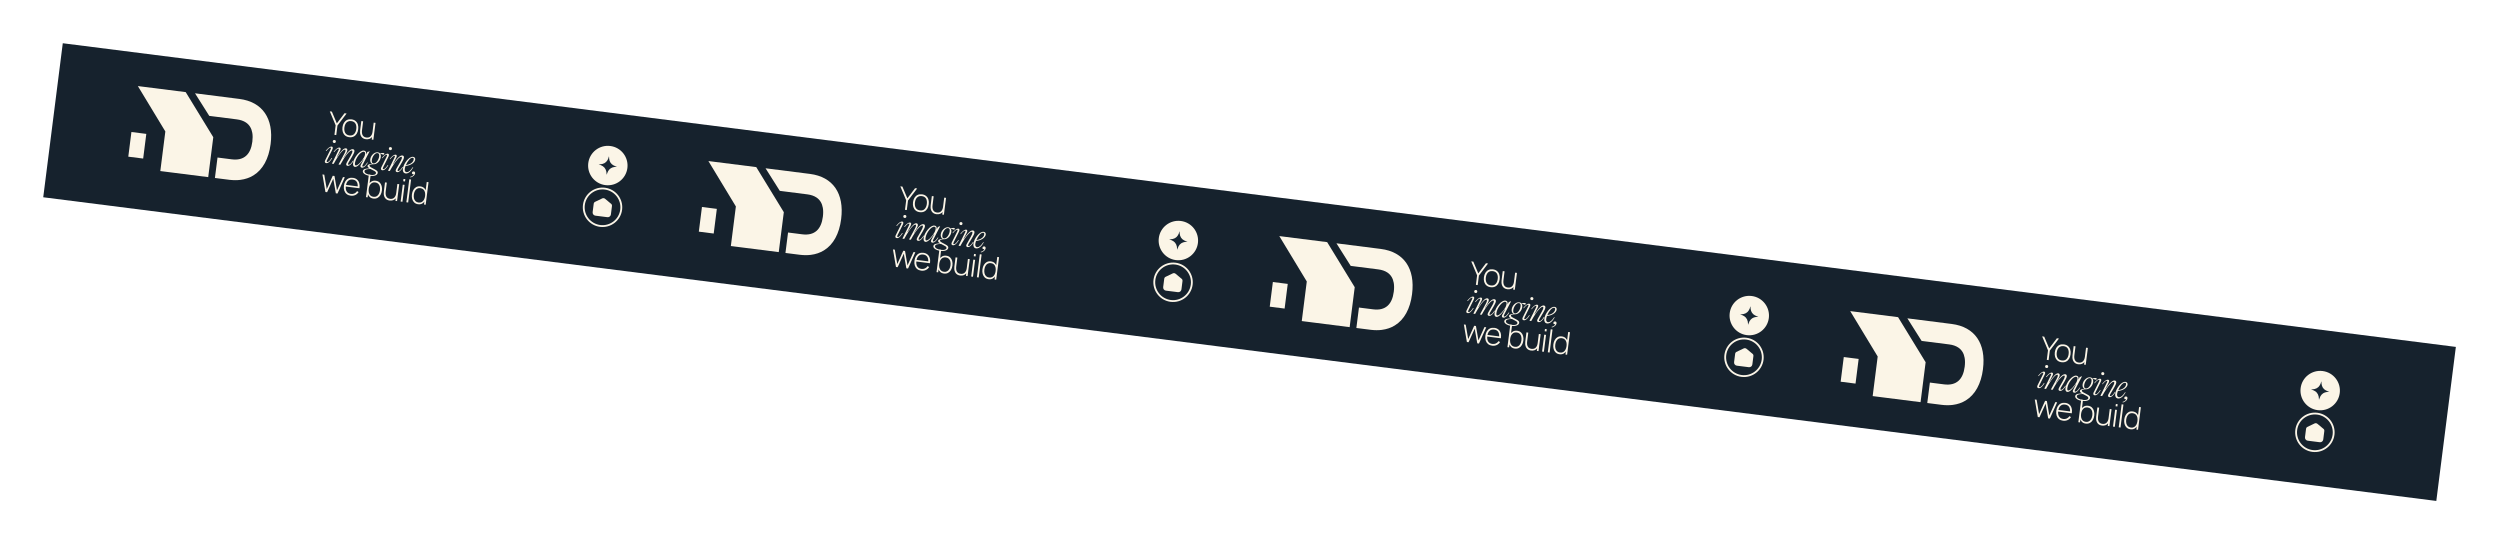 <?xml version="1.0" encoding="UTF-8"?> <svg xmlns="http://www.w3.org/2000/svg" width="1272" height="277" viewBox="0 0 1272 277" fill="none"> <g filter="url(#filter0_d_434_767)"> <rect x="31.944" y="5" width="1227.36" height="79" transform="rotate(7.232 31.944 5)" fill="#16222D"></rect> <path d="M412.084 71.484C423.886 72.981 429.622 81.501 427.985 94.401L427.978 94.461C427.02 102.003 423.975 107.467 419.233 110.389C417.288 111.587 415.059 112.357 412.571 112.668C410.861 112.882 409.031 112.879 407.087 112.648C407.013 112.639 406.939 112.63 406.864 112.621L399.638 111.704L400.958 101.301L405.785 101.913L408.184 102.218C414.502 103.019 417.866 99.641 418.673 93.28L418.681 93.221C418.889 91.582 418.886 90.094 418.662 88.773C418.272 86.47 417.209 84.674 415.413 83.474C414.202 82.665 412.659 82.127 410.764 81.887L396.759 80.11L389.509 68.619L412.084 71.484Z" fill="#FBF5E7"></path> <path d="M384.38 67.967L384.778 68.018L398.804 90.954L396.225 111.274L379.159 109.109L371.857 108.182L374.412 88.041L360.431 64.944L384.38 67.967Z" fill="#FBF5E7"></path> <path d="M357.155 88.312L364.727 89.273L363.135 101.824L355.562 100.863L357.155 88.312Z" fill="#FBF5E7"></path> <path d="M503.072 125.074C502.259 124.971 501.597 124.685 501.085 124.215C500.579 123.741 500.22 123.143 500.01 122.42C499.806 121.693 499.758 120.899 499.867 120.039C499.975 119.19 500.218 118.441 500.597 117.794C500.976 117.146 501.464 116.658 502.061 116.329C502.664 116.001 503.355 115.886 504.136 115.985C504.937 116.087 505.589 116.369 506.092 116.832C506.594 117.295 506.942 117.887 507.137 118.607C507.332 119.322 507.374 120.113 507.265 120.978C507.155 121.838 506.917 122.593 506.549 123.242C506.18 123.891 505.702 124.383 505.115 124.718C504.528 125.054 503.847 125.172 503.072 125.074ZM503.238 124.205C503.881 124.287 504.434 124.195 504.9 123.931C505.371 123.661 505.745 123.264 506.022 122.738C506.305 122.207 506.491 121.592 506.58 120.891C506.669 120.185 506.643 119.543 506.501 118.964C506.358 118.384 506.095 117.914 505.709 117.552C505.324 117.185 504.816 116.962 504.184 116.881C503.531 116.799 502.972 116.892 502.506 117.162C502.041 117.427 501.67 117.822 501.392 118.348C501.116 118.868 500.934 119.474 500.847 120.164C500.758 120.859 500.785 121.499 500.927 122.083C501.074 122.663 501.337 123.141 501.715 123.518C502.099 123.896 502.607 124.125 503.238 124.205ZM506.032 125.207L506.873 118.582L506.793 118.572L507.408 113.73L508.323 113.847L506.868 125.313L506.032 125.207Z" fill="#FBF5E7"></path> <path d="M497.046 124.067L498.531 112.361L499.447 112.478L497.962 124.183L497.046 124.067Z" fill="#FBF5E7"></path> <path d="M495.447 113.364L495.595 112.193L496.511 112.31L496.362 113.48L495.447 113.364ZM494.135 123.7L495.226 115.1L496.142 115.216L495.051 123.816L494.135 123.7Z" fill="#FBF5E7"></path> <path d="M488.528 123.188C488.056 123.128 487.64 123.005 487.28 122.819C486.926 122.634 486.627 122.399 486.383 122.114C486.139 121.825 485.948 121.498 485.811 121.136C485.674 120.768 485.587 120.374 485.548 119.953C485.515 119.534 485.527 119.101 485.584 118.655L486.181 113.949L487.104 114.066L486.537 118.542C486.468 119.083 486.46 119.573 486.512 120.011C486.569 120.45 486.688 120.832 486.868 121.157C487.053 121.482 487.301 121.743 487.61 121.939C487.925 122.135 488.308 122.262 488.76 122.319C489.227 122.378 489.64 122.35 490 122.234C490.366 122.113 490.677 121.92 490.931 121.656C491.191 121.392 491.4 121.068 491.556 120.683C491.719 120.294 491.83 119.863 491.89 119.391L492.604 119.57C492.486 120.499 492.229 121.246 491.834 121.811C491.445 122.371 490.963 122.763 490.39 122.987C489.818 123.206 489.197 123.273 488.528 123.188ZM491.476 123.36L491.721 121.425L491.634 121.413L492.479 114.748L493.403 114.866L492.312 123.466L491.476 123.36Z" fill="#FBF5E7"></path> <path d="M480.242 122.178C479.467 122.079 478.837 121.794 478.352 121.323C477.867 120.851 477.527 120.255 477.332 119.535C477.138 118.814 477.095 118.024 477.204 117.164C477.314 116.299 477.553 115.544 477.92 114.9C478.289 114.251 478.774 113.765 479.376 113.443C479.978 113.12 480.679 113.009 481.481 113.111C482.261 113.21 482.902 113.494 483.404 113.962C483.906 114.43 484.256 115.025 484.456 115.746C484.661 116.468 484.71 117.253 484.602 118.103C484.493 118.963 484.246 119.719 483.861 120.371C483.482 121.019 482.986 121.509 482.372 121.841C481.764 122.168 481.054 122.281 480.242 122.178ZM476.505 121.461L477.96 109.994L478.876 110.11L478.262 114.952L478.182 114.942L477.342 121.567L476.505 121.461ZM480.297 121.295C480.929 121.375 481.475 121.279 481.935 121.009C482.401 120.739 482.775 120.341 483.058 119.816C483.346 119.286 483.534 118.674 483.623 117.978C483.71 117.288 483.682 116.656 483.539 116.083C483.402 115.504 483.142 115.029 482.758 114.656C482.379 114.279 481.864 114.049 481.211 113.967C480.579 113.886 480.031 113.976 479.566 114.235C479.103 114.489 478.73 114.879 478.447 115.404C478.165 115.929 477.979 116.545 477.889 117.251C477.8 117.952 477.824 118.594 477.96 119.178C478.103 119.757 478.366 120.235 478.749 120.613C479.139 120.986 479.655 121.213 480.297 121.295Z" fill="#FBF5E7"></path> <path d="M468.722 120.715C467.9 120.611 467.211 120.337 466.658 119.895C466.105 119.447 465.707 118.865 465.464 118.149C465.221 117.428 465.158 116.605 465.275 115.682C465.394 114.742 465.659 113.953 466.069 113.315C466.485 112.672 467.014 112.205 467.655 111.914C468.301 111.624 469.036 111.531 469.858 111.635C470.692 111.741 471.379 112.022 471.92 112.479C472.466 112.932 472.848 113.536 473.065 114.291C473.288 115.048 473.327 115.929 473.183 116.936L472.227 116.815L472.268 116.496C472.391 115.314 472.239 114.383 471.813 113.704C471.387 113.024 470.704 112.624 469.764 112.505C468.793 112.382 468.001 112.608 467.388 113.183C466.782 113.753 466.405 114.622 466.257 115.79C466.11 116.947 466.259 117.878 466.703 118.582C467.153 119.286 467.859 119.699 468.82 119.821C469.483 119.905 470.081 119.825 470.614 119.579C471.153 119.33 471.605 118.934 471.97 118.392L472.752 118.864C472.313 119.563 471.741 120.073 471.037 120.394C470.333 120.714 469.561 120.821 468.722 120.715ZM465.873 116.008L465.978 115.18L472.77 116.042L472.665 116.87L465.873 116.008Z" fill="#FBF5E7"></path> <path d="M455.871 118.842L454.335 109.908L455.275 110.027L456.536 117.364L459.59 110.575L460.474 110.687L461.744 118.025L464.806 111.237L465.73 111.354L462.011 119.621L461.151 119.511L459.854 112.073L456.731 118.951L455.871 118.842Z" fill="#FBF5E7"></path> <path d="M499.089 111.452L499.018 111.12C500.048 110.911 500.679 110.279 500.801 109.695C500.648 109.757 500.484 109.769 500.357 109.752C500.007 109.708 499.832 109.427 499.874 109.092C499.925 108.694 500.266 108.301 500.823 108.371C501.253 108.426 501.567 108.757 501.487 109.394C501.41 109.999 500.709 111.059 499.089 111.452Z" fill="#FBF5E7"></path> <path d="M497.149 108.744C498.152 108.871 499.275 107.8 500.25 106.241L500.568 106.281C499.493 108.248 498.079 109.574 496.678 109.396C495.627 109.263 495.093 108.369 495.264 107.016C495.588 104.468 498.287 100.667 500.501 100.948C501.249 101.043 501.646 101.612 501.551 102.36C501.341 104.016 498.955 105.477 496.647 105.557C496.431 106.112 496.28 106.659 496.224 107.105C496.101 108.077 496.48 108.659 497.149 108.744ZM500.295 101.424C499.068 101.268 497.621 103.237 496.815 105.125C498.731 104.947 500.571 103.838 500.771 102.261C500.829 101.799 500.74 101.48 500.295 101.424Z" fill="#FBF5E7"></path> <path d="M488.616 108.164L487.708 108.049L490.782 101.804C490.978 101.408 491.22 100.905 491.244 100.714C491.275 100.475 491.187 100.399 491.044 100.381C490.502 100.312 489.559 101.244 488.896 102.131L488.562 102.089C489.374 100.914 490.625 99.729 491.628 99.856C492.042 99.909 492.207 100.27 492.158 100.652C492.116 100.986 491.902 101.396 491.642 101.913L490.223 104.678L490.351 104.695C492.571 101.222 493.973 100.122 495.024 100.255C495.614 100.33 495.884 100.752 495.807 101.358C495.641 102.663 493.982 105.026 492.877 106.973C492.767 107.202 492.58 107.534 492.553 107.741C492.523 107.98 492.566 108.147 492.821 108.18C493.474 108.263 494.346 107.257 495.041 106.115L495.376 106.158C494.645 107.456 493.445 108.874 492.362 108.737C491.741 108.658 491.563 108.279 491.623 107.801C491.66 107.515 491.847 107.182 492.035 106.85C493.218 104.67 494.668 102.427 494.777 101.567C494.828 101.169 494.74 100.963 494.47 100.929C493.721 100.834 491.711 102.521 488.616 108.164Z" fill="#FBF5E7"></path> <path d="M488.847 97.529C488.369 97.468 488.089 97.125 488.148 96.663C488.208 96.186 488.563 95.939 489.041 96C489.503 96.059 489.769 96.384 489.708 96.862C489.65 97.323 489.309 97.588 488.847 97.529ZM484.5 105.894L486.783 101.297C486.981 100.885 487.221 100.397 487.245 100.206C487.275 99.967 487.188 99.891 487.044 99.873C486.503 99.805 485.559 100.737 484.897 101.624L484.562 101.581C485.375 100.406 486.625 99.221 487.629 99.349C488.043 99.401 488.207 99.762 488.159 100.144C488.117 100.479 487.933 100.908 487.657 101.424L485.358 106.019C485.248 106.248 485.077 106.582 485.05 106.789C485.02 107.028 485.063 107.195 485.318 107.228C485.971 107.31 486.843 106.304 487.538 105.163L487.873 105.205C487.142 106.504 485.942 107.922 484.859 107.784C484.238 107.705 484.06 107.327 484.12 106.849C484.157 106.562 484.329 106.228 484.5 105.894Z" fill="#FBF5E7"></path> <path d="M485.274 98.97C485.688 99.023 485.879 99.176 485.849 99.415C485.823 99.622 485.627 99.889 485.245 99.84C484.91 99.798 484.682 99.558 484.268 99.506C484.124 99.488 483.995 99.487 483.841 99.549C484.048 99.963 484.11 100.489 484.038 101.063C483.791 103.006 482.131 104.737 480.499 104.724C479.218 104.739 478.34 104.903 478.279 105.381C478.233 105.747 478.581 106.066 479.567 106.58L481.067 107.385C482.173 107.979 482.573 108.401 482.486 109.086C482.328 110.328 480.652 110.909 478.534 110.64C476.225 110.347 474.757 109.287 474.893 108.22C475.032 107.121 476.46 106.833 478.35 106.862C477.736 106.477 477.238 106.058 477.301 105.564C477.404 104.752 478.627 104.551 479.633 104.533C478.889 104.147 478.53 103.277 478.659 102.257C478.918 100.219 480.797 98.418 482.533 98.638C483.043 98.703 483.418 98.929 483.681 99.286C484.217 99.014 484.844 98.916 485.274 98.97ZM480.294 104.293C481.648 104.465 482.988 102.45 483.21 100.699C483.327 99.775 483.101 99.131 482.385 99.04C481.031 98.869 479.689 100.899 479.469 102.635C479.354 103.543 479.578 104.202 480.294 104.293ZM480.64 108.075L478.925 107.178L478.82 107.116C476.99 107.127 475.834 107.433 475.731 108.245C475.606 109.233 477.152 109.931 478.808 110.141C480.608 110.369 481.49 109.915 481.579 109.214C481.638 108.752 481.232 108.377 480.64 108.075Z" fill="#FBF5E7"></path> <path d="M474.908 105.906C475.561 105.989 476.417 104.981 477.128 103.841L477.462 103.884C476.731 105.183 475.516 106.598 474.433 106.461C473.812 106.382 473.633 106.003 473.694 105.525C473.73 105.239 473.934 104.909 474.106 104.574L475.331 102.189L475.187 102.171C474.193 103.76 472.229 106.229 470.939 106.066C470.031 105.951 469.81 105.146 469.947 104.063C470.293 101.339 473.352 97.504 475.47 97.773C476.41 97.892 476.769 98.633 476.556 99.674L476.604 99.681L477.249 98.419C477.6 98.464 477.96 98.299 478.17 98.051L478.335 98.153L474.964 104.699C474.854 104.928 474.666 105.26 474.64 105.467C474.609 105.706 474.653 105.874 474.908 105.906ZM471.307 105.336C472.358 105.469 474.609 102.907 475.47 101.22C475.706 100.764 475.97 100.215 476.05 99.578C476.135 98.909 475.985 98.437 475.412 98.364C473.771 98.156 471.214 101.602 470.901 104.071C470.804 104.835 470.893 105.283 471.307 105.336Z" fill="#FBF5E7"></path> <path d="M460.067 104.541L459.159 104.426L462.233 98.181C462.429 97.785 462.671 97.282 462.695 97.091C462.726 96.852 462.638 96.776 462.495 96.758C461.953 96.689 461.01 97.621 460.347 98.508L460.013 98.466C460.825 97.29 462.076 96.106 463.079 96.233C463.493 96.286 463.658 96.647 463.609 97.029C463.567 97.363 463.353 97.773 463.093 98.29L461.674 101.055L461.802 101.072C464.023 97.599 465.265 96.478 466.316 96.612C466.826 96.676 467.078 97.113 467.007 97.67C466.89 98.594 465.958 99.948 465.035 101.482L465.146 101.496C467.367 98.023 468.769 96.923 469.836 97.058C470.425 97.133 470.695 97.556 470.618 98.161C470.453 99.467 468.778 101.827 467.689 103.777C467.579 104.005 467.391 104.338 467.365 104.545C467.335 104.783 467.378 104.951 467.633 104.983C468.286 105.066 469.142 104.058 469.853 102.918L470.187 102.961C469.456 104.26 468.241 105.675 467.174 105.54C466.553 105.461 466.374 105.082 466.435 104.605C466.471 104.318 466.659 103.986 466.831 103.652C468.03 101.473 469.479 99.23 469.589 98.37C469.639 97.972 469.536 97.765 469.281 97.732C468.692 97.657 467.336 98.651 465.329 101.713C464.746 102.61 464.123 103.696 463.427 104.967L462.52 104.852L464.358 101.461C465.161 99.977 465.988 98.561 466.069 97.924C466.119 97.525 466.016 97.318 465.761 97.286C465.013 97.191 463.146 98.896 460.067 104.541Z" fill="#FBF5E7"></path> <path d="M460.298 93.906C459.82 93.845 459.54 93.502 459.599 93.04C459.659 92.563 460.014 92.317 460.492 92.377C460.954 92.436 461.22 92.761 461.159 93.239C461.101 93.7 460.76 93.965 460.298 93.906ZM455.952 102.271L458.234 97.674C458.432 97.262 458.672 96.774 458.696 96.583C458.726 96.344 458.639 96.268 458.496 96.25C457.954 96.181 457.011 97.114 456.348 98.001L456.013 97.958C456.826 96.783 458.077 95.598 459.08 95.726C459.494 95.778 459.659 96.139 459.61 96.521C459.568 96.856 459.384 97.285 459.108 97.8L456.81 102.396C456.7 102.625 456.528 102.959 456.501 103.166C456.471 103.405 456.515 103.572 456.769 103.605C457.422 103.687 458.294 102.681 458.989 101.54L459.324 101.582C458.593 102.881 457.393 104.299 456.31 104.161C455.689 104.082 455.511 103.704 455.571 103.226C455.608 102.939 455.78 102.605 455.952 102.271Z" fill="#FBF5E7"></path> <path d="M476.473 91.99C476 91.93 475.584 91.808 475.225 91.622C474.871 91.437 474.572 91.202 474.327 90.917C474.084 90.627 473.893 90.301 473.756 89.939C473.619 89.57 473.531 89.176 473.493 88.756C473.46 88.337 473.472 87.904 473.528 87.458L474.125 82.752L475.049 82.869L474.481 87.344C474.413 87.886 474.404 88.376 474.457 88.814C474.514 89.253 474.633 89.635 474.813 89.959C474.998 90.285 475.246 90.546 475.555 90.741C475.87 90.938 476.253 91.064 476.704 91.122C477.172 91.181 477.585 91.153 477.945 91.037C478.311 90.916 478.621 90.723 478.876 90.459C479.136 90.195 479.344 89.871 479.501 89.486C479.664 89.097 479.775 88.666 479.835 88.194L480.549 88.373C480.431 89.302 480.174 90.049 479.779 90.614C479.389 91.174 478.908 91.566 478.335 91.79C477.762 92.008 477.142 92.075 476.473 91.99ZM479.421 92.162L479.666 90.227L479.578 90.216L480.424 83.551L481.348 83.668L480.257 92.268L479.421 92.162Z" fill="#FBF5E7"></path> <path d="M467.963 90.951C467.109 90.843 466.409 90.557 465.863 90.094C465.318 89.631 464.932 89.037 464.706 88.313C464.479 87.588 464.423 86.78 464.536 85.888C464.65 84.991 464.909 84.223 465.314 83.584C465.719 82.939 466.243 82.466 466.886 82.165C467.533 81.864 468.276 81.767 469.115 81.874C469.97 81.982 470.67 82.268 471.215 82.731C471.767 83.189 472.153 83.777 472.375 84.496C472.602 85.215 472.659 86.018 472.547 86.905C472.431 87.812 472.174 88.589 471.774 89.234C471.374 89.874 470.85 90.347 470.202 90.653C469.554 90.959 468.807 91.058 467.963 90.951ZM468.077 90.059C469.09 90.188 469.89 89.944 470.475 89.328C471.066 88.713 471.43 87.863 471.567 86.78C471.707 85.676 471.567 84.763 471.146 84.041C470.725 83.318 470.011 82.893 469.002 82.765C468.317 82.678 467.732 82.763 467.246 83.02C466.761 83.271 466.373 83.656 466.08 84.175C465.794 84.689 465.606 85.301 465.515 86.012C465.375 87.117 465.518 88.035 465.942 88.769C466.372 89.503 467.084 89.933 468.077 90.059Z" fill="#FBF5E7"></path> <path d="M460.452 89.756L461.067 84.915L458.085 77.805L459.144 77.939L461.662 83.922L465.586 78.757L466.645 78.891L461.99 85.032L461.376 89.874L460.452 89.756Z" fill="#FBF5E7"></path> <path d="M609.505 106.65C608.807 112.147 603.785 116.038 598.288 115.34C592.791 114.643 588.9 109.621 589.597 104.124C590.295 98.626 595.317 94.735 600.814 95.433C606.311 96.13 610.202 101.152 609.505 106.65Z" fill="#FBF5E7"></path> <path fill-rule="evenodd" clip-rule="evenodd" d="M595.712 135.648C600.696 136.28 605.249 132.752 605.881 127.768C606.514 122.784 602.986 118.231 598.002 117.598C593.018 116.966 588.464 120.494 587.832 125.478C587.2 130.462 590.727 135.015 595.712 135.648ZM595.594 136.577C601.091 137.274 606.113 133.383 606.81 127.886C607.508 122.389 603.617 117.367 598.12 116.669C592.622 115.972 587.601 119.863 586.903 125.36C586.205 130.857 590.096 135.879 595.594 136.577Z" fill="#FBF5E7"></path> <path d="M598.132 131.503L599.333 131.655C599.751 131.709 600.174 131.593 600.508 131.333C600.842 131.072 601.06 130.688 601.114 130.266L601.666 125.915C601.709 125.574 601.6 125.231 601.369 124.98L598.29 122.402C597.814 121.904 597.053 121.822 596.481 122.206L592.93 123.909C592.631 124.087 592.428 124.391 592.376 124.736L591.824 129.083C591.713 129.963 592.329 130.766 593.201 130.877L594.381 131.027L598.132 131.503Z" fill="#FBF5E7"></path> <path d="M600.031 100.96C599.978 101.378 599.657 102.169 599.337 102.702C598.534 104.014 597.343 104.653 595.468 104.773C594.933 104.805 594.782 104.835 594.99 104.87C595.526 104.955 596.402 105.315 596.982 105.697C598.219 106.494 598.898 107.894 598.911 109.659C598.921 110.226 598.95 110.188 599.248 109.253C599.718 107.799 600.683 106.757 601.961 106.328C602.618 106.104 603.556 105.974 604.096 106.025C604.306 106.044 604.168 105.976 603.658 105.812C601.927 105.243 600.945 104.37 600.462 102.969C600.293 102.499 600.139 101.398 600.184 101.038C600.2 100.915 600.184 100.78 600.139 100.749C600.095 100.711 600.052 100.796 600.031 100.96Z" fill="#172633"></path> <path d="M702.563 109.659C714.365 111.157 720.101 119.677 718.464 132.577L718.457 132.636C717.499 140.179 714.454 145.643 709.712 148.565C707.767 149.763 705.538 150.533 703.05 150.844C701.34 151.058 699.51 151.054 697.566 150.824C697.492 150.815 697.418 150.806 697.343 150.797L690.117 149.88L691.437 139.477L696.264 140.089L698.663 140.393C704.981 141.195 708.345 137.817 709.152 131.456L709.16 131.396C709.368 129.758 709.365 128.27 709.141 126.949C708.751 124.646 707.688 122.85 705.892 121.65C704.681 120.841 703.138 120.303 701.243 120.063L687.238 118.286L679.988 106.795L702.563 109.659Z" fill="#FBF5E7"></path> <path d="M674.859 106.143L675.257 106.194L689.283 129.13L686.704 149.45L669.638 147.285L662.336 146.358L664.891 126.216L650.91 103.12L674.859 106.143Z" fill="#FBF5E7"></path> <path d="M647.634 126.488L655.206 127.449L653.614 140L646.042 139.039L647.634 126.488Z" fill="#FBF5E7"></path> <path d="M793.551 163.25C792.739 163.147 792.077 162.861 791.564 162.391C791.058 161.917 790.7 161.318 790.489 160.596C790.285 159.869 790.237 159.075 790.347 158.215C790.454 157.366 790.698 156.617 791.077 155.969C791.455 155.322 791.943 154.833 792.541 154.505C793.143 154.177 793.835 154.062 794.615 154.161C795.417 154.263 796.069 154.545 796.571 155.008C797.073 155.471 797.422 156.063 797.616 156.783C797.811 157.498 797.854 158.289 797.744 159.154C797.635 160.014 797.396 160.768 797.028 161.417C796.66 162.067 796.182 162.559 795.595 162.894C795.007 163.23 794.326 163.348 793.551 163.25ZM793.718 162.381C794.36 162.463 794.914 162.371 795.379 162.106C795.85 161.837 796.224 161.44 796.501 160.914C796.784 160.383 796.97 159.768 797.059 159.067C797.149 158.361 797.123 157.718 796.98 157.139C796.838 156.56 796.574 156.09 796.188 155.728C795.803 155.361 795.295 155.137 794.663 155.057C794.01 154.974 793.451 155.068 792.985 155.338C792.52 155.602 792.149 155.998 791.872 156.523C791.596 157.044 791.414 157.649 791.326 158.339C791.238 159.035 791.264 159.675 791.406 160.259C791.554 160.839 791.817 161.317 792.195 161.694C792.578 162.072 793.086 162.301 793.718 162.381ZM796.512 163.383L797.352 156.758L797.273 156.748L797.887 151.906L798.803 152.022L797.348 163.489L796.512 163.383Z" fill="#FBF5E7"></path> <path d="M787.525 162.243L789.01 150.537L789.926 150.653L788.441 162.359L787.525 162.243Z" fill="#FBF5E7"></path> <path d="M785.925 151.54L786.074 150.369L786.989 150.485L786.841 151.656L785.925 151.54ZM784.614 161.876L785.705 153.276L786.621 153.392L785.529 161.992L784.614 161.876Z" fill="#FBF5E7"></path> <path d="M779.007 161.364C778.535 161.304 778.119 161.181 777.759 160.995C777.405 160.81 777.106 160.575 776.862 160.29C776.618 160 776.427 159.674 776.29 159.312C776.153 158.944 776.066 158.549 776.027 158.129C775.994 157.71 776.006 157.277 776.063 156.831L776.66 152.125L777.583 152.242L777.016 156.717C776.947 157.259 776.939 157.749 776.991 158.187C777.048 158.626 777.167 159.008 777.347 159.332C777.532 159.658 777.78 159.919 778.089 160.114C778.404 160.311 778.787 160.438 779.239 160.495C779.706 160.554 780.119 160.526 780.479 160.41C780.845 160.289 781.156 160.096 781.41 159.832C781.67 159.568 781.879 159.244 782.035 158.859C782.198 158.47 782.309 158.039 782.369 157.567L783.083 157.746C782.965 158.675 782.708 159.422 782.313 159.987C781.924 160.547 781.442 160.939 780.869 161.163C780.297 161.382 779.676 161.448 779.007 161.364ZM781.955 161.535L782.2 159.6L782.113 159.589L782.958 152.924L783.882 153.041L782.791 161.641L781.955 161.535Z" fill="#FBF5E7"></path> <path d="M770.721 160.353C769.946 160.255 769.316 159.97 768.831 159.499C768.346 159.027 768.006 158.431 767.811 157.711C767.617 156.99 767.574 156.2 767.683 155.34C767.793 154.475 768.032 153.72 768.399 153.076C768.768 152.427 769.253 151.941 769.855 151.618C770.457 151.296 771.158 151.185 771.96 151.287C772.74 151.386 773.381 151.669 773.883 152.138C774.385 152.606 774.735 153.2 774.935 153.922C775.14 154.643 775.189 155.429 775.081 156.278C774.972 157.138 774.725 157.895 774.34 158.547C773.961 159.195 773.465 159.685 772.851 160.017C772.243 160.344 771.533 160.456 770.721 160.353ZM766.984 159.637L768.439 148.17L769.355 148.286L768.741 153.128L768.661 153.117L767.821 159.743L766.984 159.637ZM770.776 159.47C771.408 159.55 771.954 159.455 772.414 159.185C772.88 158.915 773.254 158.517 773.537 157.992C773.825 157.462 774.013 156.85 774.102 156.154C774.189 155.464 774.161 154.832 774.018 154.258C773.881 153.68 773.621 153.205 773.237 152.832C772.858 152.455 772.343 152.225 771.69 152.142C771.058 152.062 770.51 152.152 770.045 152.411C769.582 152.665 769.209 153.055 768.926 153.58C768.644 154.105 768.458 154.721 768.368 155.427C768.279 156.127 768.303 156.77 768.439 157.353C768.582 157.932 768.845 158.411 769.228 158.788C769.618 159.162 770.134 159.389 770.776 159.47Z" fill="#FBF5E7"></path> <path d="M759.201 158.891C758.379 158.786 757.69 158.513 757.137 158.07C756.584 157.623 756.186 157.041 755.943 156.325C755.7 155.604 755.637 154.781 755.754 153.858C755.873 152.918 756.138 152.129 756.548 151.49C756.964 150.847 757.493 150.38 758.134 150.09C758.78 149.799 759.515 149.707 760.337 149.811C761.171 149.917 761.858 150.198 762.399 150.655C762.945 151.107 763.327 151.711 763.544 152.467C763.767 153.224 763.806 154.105 763.662 155.112L762.706 154.99L762.747 154.672C762.87 153.49 762.718 152.559 762.292 151.879C761.866 151.2 761.183 150.8 760.243 150.681C759.272 150.558 758.48 150.784 757.867 151.359C757.261 151.929 756.884 152.798 756.736 153.966C756.589 155.123 756.738 156.054 757.182 156.757C757.632 157.462 758.338 157.875 759.299 157.997C759.962 158.081 760.56 158.001 761.093 157.755C761.632 157.505 762.084 157.11 762.449 156.568L763.231 157.039C762.792 157.739 762.22 158.249 761.516 158.569C760.812 158.89 760.04 158.997 759.201 158.891ZM756.352 154.184L756.457 153.356L763.249 154.218L763.144 155.046L756.352 154.184Z" fill="#FBF5E7"></path> <path d="M746.35 157.017L744.814 148.084L745.754 148.203L747.015 155.54L750.069 148.751L750.953 148.863L752.223 156.201L755.285 149.413L756.209 149.53L752.49 157.796L751.63 157.687L750.333 150.249L747.21 157.126L746.35 157.017Z" fill="#FBF5E7"></path> <path d="M789.568 149.628L789.497 149.296C790.527 149.086 791.158 148.454 791.28 147.871C791.127 147.933 790.963 147.944 790.836 147.928C790.486 147.884 790.311 147.603 790.353 147.268C790.404 146.87 790.745 146.476 791.302 146.547C791.732 146.602 792.046 146.933 791.966 147.57C791.889 148.175 791.188 149.235 789.568 149.628Z" fill="#FBF5E7"></path> <path d="M787.628 146.919C788.631 147.047 789.754 145.976 790.729 144.416L791.047 144.457C789.972 146.424 788.558 147.749 787.157 147.572C786.106 147.438 785.572 146.545 785.743 145.192C786.067 142.643 788.766 138.843 790.98 139.124C791.728 139.219 792.125 139.787 792.03 140.536C791.82 142.192 789.434 143.653 787.126 143.733C786.91 144.288 786.76 144.835 786.703 145.281C786.58 146.252 786.959 146.835 787.628 146.919ZM790.774 139.6C789.547 139.444 788.1 141.413 787.294 143.301C789.21 143.123 791.05 142.014 791.25 140.437C791.308 139.975 791.219 139.656 790.774 139.6Z" fill="#FBF5E7"></path> <path d="M779.095 146.34L778.187 146.225L781.261 139.98C781.457 139.584 781.699 139.081 781.723 138.89C781.754 138.651 781.666 138.575 781.523 138.557C780.981 138.488 780.038 139.42 779.375 140.307L779.041 140.265C779.853 139.089 781.104 137.905 782.107 138.032C782.521 138.085 782.686 138.445 782.637 138.828C782.595 139.162 782.381 139.572 782.121 140.089L780.702 142.854L780.83 142.87C783.05 139.398 784.452 138.297 785.503 138.431C786.093 138.506 786.363 138.928 786.286 139.533C786.12 140.839 784.461 143.202 783.356 145.149C783.246 145.378 783.059 145.71 783.032 145.917C783.002 146.156 783.045 146.323 783.3 146.356C783.953 146.438 784.825 145.433 785.52 144.291L785.855 144.333C785.124 145.632 783.924 147.05 782.841 146.912C782.22 146.833 782.042 146.455 782.102 145.977C782.139 145.69 782.326 145.358 782.514 145.026C783.697 142.846 785.147 140.602 785.256 139.742C785.307 139.344 785.219 139.139 784.949 139.105C784.2 139.01 782.19 140.697 779.095 146.34Z" fill="#FBF5E7"></path> <path d="M779.326 135.705C778.848 135.644 778.568 135.301 778.627 134.839C778.687 134.362 779.042 134.115 779.52 134.176C779.982 134.235 780.248 134.56 780.187 135.037C780.129 135.499 779.788 135.763 779.326 135.705ZM774.979 144.07L777.262 139.472C777.46 139.06 777.7 138.573 777.724 138.382C777.754 138.143 777.667 138.067 777.523 138.049C776.982 137.98 776.038 138.912 775.376 139.799L775.041 139.757C775.854 138.582 777.104 137.397 778.108 137.524C778.522 137.577 778.686 137.938 778.638 138.32C778.596 138.654 778.412 139.084 778.136 139.599L775.837 144.195C775.727 144.424 775.556 144.758 775.529 144.965C775.499 145.204 775.542 145.371 775.797 145.403C776.45 145.486 777.322 144.48 778.017 143.339L778.352 143.381C777.621 144.68 776.421 146.097 775.338 145.96C774.717 145.881 774.539 145.503 774.599 145.025C774.636 144.738 774.808 144.404 774.979 144.07Z" fill="#FBF5E7"></path> <path d="M775.753 137.146C776.167 137.198 776.358 137.352 776.328 137.591C776.302 137.798 776.106 138.065 775.724 138.016C775.389 137.974 775.161 137.734 774.747 137.682C774.603 137.663 774.474 137.663 774.32 137.725C774.527 138.139 774.59 138.665 774.517 139.238C774.27 141.181 772.61 142.913 770.978 142.9C769.697 142.915 768.819 143.079 768.758 143.557C768.712 143.923 769.06 144.242 770.046 144.756L771.546 145.561C772.652 146.154 773.052 146.577 772.965 147.262C772.807 148.504 771.131 149.085 769.013 148.816C766.704 148.523 765.236 147.463 765.372 146.396C765.511 145.297 766.939 145.009 768.829 145.038C768.215 144.653 767.717 144.234 767.78 143.74C767.883 142.928 769.106 142.727 770.112 142.709C769.368 142.323 769.009 141.452 769.138 140.433C769.397 138.395 771.276 136.594 773.012 136.814C773.522 136.879 773.897 137.105 774.16 137.462C774.696 137.19 775.323 137.091 775.753 137.146ZM770.773 142.469C772.127 142.641 773.467 140.626 773.689 138.874C773.806 137.951 773.58 137.307 772.864 137.216C771.51 137.044 770.168 139.075 769.948 140.811C769.833 141.719 770.057 142.378 770.773 142.469ZM771.119 146.251L769.404 145.354L769.299 145.292C767.469 145.302 766.313 145.609 766.21 146.421C766.085 147.409 767.631 148.106 769.287 148.316C771.087 148.545 771.969 148.09 772.058 147.39C772.117 146.928 771.711 146.553 771.119 146.251Z" fill="#FBF5E7"></path> <path d="M765.387 144.082C766.04 144.165 766.896 143.157 767.607 142.017L767.941 142.059C767.21 143.358 765.995 144.774 764.912 144.636C764.291 144.558 764.112 144.179 764.173 143.701C764.209 143.414 764.413 143.084 764.585 142.75L765.81 140.365L765.666 140.347C764.672 141.936 762.708 144.405 761.418 144.242C760.51 144.126 760.289 143.322 760.426 142.239C760.772 139.515 763.831 135.68 765.949 135.949C766.889 136.068 767.248 136.809 767.035 137.85L767.083 137.856L767.728 136.595C768.079 136.64 768.439 136.475 768.649 136.227L768.814 136.328L765.443 142.875C765.333 143.104 765.145 143.436 765.119 143.643C765.088 143.882 765.132 144.049 765.387 144.082ZM761.786 143.511C762.837 143.645 765.088 141.082 765.949 139.395C766.185 138.94 766.449 138.391 766.529 137.754C766.614 137.085 766.464 136.613 765.891 136.54C764.25 136.332 761.693 139.778 761.38 142.246C761.283 143.011 761.372 143.459 761.786 143.511Z" fill="#FBF5E7"></path> <path d="M750.546 142.717L749.638 142.602L752.712 136.357C752.908 135.961 753.15 135.458 753.174 135.267C753.205 135.028 753.117 134.952 752.974 134.934C752.432 134.865 751.489 135.797 750.826 136.684L750.492 136.642C751.304 135.466 752.555 134.282 753.558 134.409C753.972 134.462 754.137 134.822 754.088 135.205C754.046 135.539 753.832 135.949 753.572 136.466L752.153 139.231L752.281 139.247C754.502 135.775 755.744 134.654 756.795 134.788C757.305 134.852 757.557 135.289 757.486 135.846C757.369 136.77 756.437 138.124 755.514 139.658L755.625 139.672C757.846 136.199 759.248 135.099 760.315 135.234C760.904 135.309 761.174 135.732 761.097 136.337C760.932 137.643 759.257 140.003 758.168 141.952C758.058 142.181 757.87 142.513 757.844 142.72C757.814 142.959 757.857 143.127 758.112 143.159C758.765 143.242 759.621 142.234 760.332 141.094L760.666 141.137C759.935 142.436 758.72 143.851 757.653 143.716C757.032 143.637 756.853 143.258 756.914 142.78C756.95 142.494 757.138 142.162 757.31 141.827C758.509 139.649 759.958 137.406 760.068 136.546C760.118 136.148 760.015 135.94 759.76 135.908C759.171 135.833 757.815 136.826 755.808 139.889C755.225 140.786 754.602 141.872 753.906 143.143L752.999 143.028L754.837 139.636C755.64 138.152 756.467 136.736 756.548 136.099C756.598 135.701 756.495 135.494 756.24 135.461C755.492 135.367 753.625 137.071 750.546 142.717Z" fill="#FBF5E7"></path> <path d="M750.776 132.082C750.299 132.021 750.019 131.678 750.077 131.216C750.138 130.739 750.493 130.492 750.97 130.553C751.432 130.611 751.699 130.937 751.638 131.414C751.579 131.876 751.238 132.14 750.776 132.082ZM746.43 140.447L748.713 135.849C748.91 135.437 749.15 134.95 749.175 134.759C749.205 134.52 749.117 134.444 748.974 134.426C748.433 134.357 747.489 135.289 746.826 136.176L746.492 136.134C747.304 134.959 748.555 133.774 749.558 133.901C749.973 133.954 750.137 134.315 750.089 134.697C750.046 135.031 749.862 135.461 749.586 135.976L747.288 140.572C747.178 140.8 747.006 141.135 746.98 141.342C746.95 141.581 746.993 141.748 747.248 141.78C747.901 141.863 748.773 140.857 749.468 139.716L749.802 139.758C749.071 141.057 747.872 142.474 746.789 142.337C746.168 142.258 745.989 141.88 746.05 141.402C746.086 141.115 746.258 140.781 746.43 140.447Z" fill="#FBF5E7"></path> <path d="M766.952 130.166C766.479 130.106 766.063 129.983 765.704 129.798C765.35 129.612 765.051 129.378 764.806 129.093C764.563 128.803 764.372 128.477 764.235 128.114C764.098 127.746 764.01 127.352 763.972 126.932C763.939 126.512 763.951 126.08 764.007 125.634L764.604 120.928L765.528 121.045L764.96 125.52C764.892 126.062 764.883 126.551 764.936 126.99C764.993 127.428 765.112 127.81 765.292 128.135C765.477 128.461 765.725 128.721 766.034 128.917C766.349 129.113 766.732 129.24 767.183 129.298C767.651 129.357 768.064 129.328 768.424 129.212C768.79 129.091 769.1 128.899 769.355 128.635C769.615 128.371 769.823 128.047 769.98 127.662C770.143 127.273 770.254 126.842 770.314 126.369L771.028 126.549C770.91 127.478 770.653 128.225 770.258 128.79C769.868 129.35 769.387 129.742 768.814 129.966C768.241 130.184 767.621 130.251 766.952 130.166ZM769.9 130.338L770.145 128.403L770.057 128.392L770.903 121.727L771.827 121.844L770.736 130.444L769.9 130.338Z" fill="#FBF5E7"></path> <path d="M758.442 129.127C757.588 129.019 756.888 128.733 756.342 128.27C755.797 127.807 755.411 127.213 755.185 126.489C754.958 125.764 754.902 124.956 755.015 124.064C755.129 123.167 755.388 122.399 755.793 121.76C756.198 121.115 756.722 120.642 757.365 120.341C758.012 120.04 758.755 119.943 759.594 120.049C760.449 120.158 761.149 120.443 761.694 120.906C762.246 121.365 762.632 121.953 762.854 122.672C763.081 123.391 763.138 124.194 763.026 125.08C762.91 125.988 762.653 126.765 762.253 127.41C761.853 128.049 761.329 128.522 760.681 128.828C760.033 129.135 759.286 129.234 758.442 129.127ZM758.556 128.235C759.569 128.364 760.369 128.12 760.954 127.504C761.545 126.888 761.909 126.039 762.046 124.956C762.186 123.852 762.046 122.939 761.625 122.216C761.204 121.494 760.49 121.069 759.481 120.941C758.796 120.854 758.211 120.939 757.725 121.196C757.24 121.447 756.852 121.832 756.559 122.35C756.273 122.864 756.085 123.477 755.994 124.188C755.854 125.292 755.997 126.211 756.421 126.945C756.851 127.679 757.563 128.109 758.556 128.235Z" fill="#FBF5E7"></path> <path d="M750.931 127.932L751.546 123.091L748.564 115.98L749.623 116.115L752.141 122.098L756.065 116.932L757.124 117.067L752.469 123.208L751.855 128.049L750.931 127.932Z" fill="#FBF5E7"></path> <path d="M899.984 144.825C899.286 150.323 894.264 154.214 888.767 153.516C883.27 152.818 879.379 147.797 880.076 142.299C880.774 136.802 885.796 132.911 891.293 133.609C896.79 134.306 900.681 139.328 899.984 144.825Z" fill="#FBF5E7"></path> <path fill-rule="evenodd" clip-rule="evenodd" d="M886.19 173.823C891.174 174.456 895.727 170.928 896.36 165.944C896.992 160.96 893.464 156.406 888.48 155.774C883.496 155.142 878.943 158.669 878.311 163.654C877.678 168.638 881.206 173.191 886.19 173.823ZM886.072 174.752C891.569 175.45 896.591 171.559 897.289 166.062C897.986 160.564 894.095 155.543 888.598 154.845C883.101 154.147 878.079 158.038 877.382 163.536C876.684 169.033 880.575 174.055 886.072 174.752Z" fill="#FBF5E7"></path> <path d="M888.611 169.679L889.812 169.831C890.23 169.885 890.653 169.769 890.987 169.509C891.321 169.248 891.539 168.864 891.593 168.442L892.145 164.091C892.188 163.75 892.079 163.407 891.848 163.155L888.769 160.578C888.293 160.08 887.532 159.997 886.96 160.382L883.409 162.085C883.11 162.263 882.907 162.566 882.855 162.912L882.303 167.259C882.192 168.139 882.808 168.942 883.68 169.053L884.86 169.203L888.611 169.679Z" fill="#FBF5E7"></path> <path d="M890.51 139.136C890.457 139.553 890.136 140.344 889.816 140.878C889.013 142.19 887.822 142.829 885.947 142.948C885.412 142.98 885.261 143.011 885.469 143.046C886.005 143.13 886.881 143.491 887.461 143.872C888.698 144.67 889.377 146.07 889.39 147.835C889.4 148.402 889.429 148.364 889.727 147.429C890.197 145.974 891.162 144.932 892.44 144.504C893.097 144.28 894.035 144.149 894.575 144.201C894.785 144.22 894.647 144.152 894.137 143.988C892.406 143.419 891.424 142.545 890.941 141.145C890.772 140.675 890.618 139.574 890.663 139.214C890.679 139.091 890.663 138.956 890.618 138.925C890.574 138.886 890.531 138.972 890.51 139.136Z" fill="#172633"></path> <path d="M993.042 147.833C1004.84 149.331 1010.58 157.851 1008.94 170.751L1008.94 170.81C1007.98 178.353 1004.93 183.817 1000.19 186.739C998.246 187.937 996.017 188.707 993.529 189.018C991.819 189.231 989.989 189.228 988.045 188.998C987.971 188.989 987.897 188.98 987.822 188.97L980.596 188.054L981.916 177.65L986.743 178.263L989.142 178.567C995.46 179.369 998.824 175.99 999.631 169.63L999.639 169.57C999.847 167.932 999.844 166.444 999.62 165.123C999.23 162.819 998.167 161.024 996.371 159.824C995.16 159.015 993.617 158.477 991.722 158.236L977.717 156.459L970.467 144.969L993.042 147.833Z" fill="#FBF5E7"></path> <path d="M965.338 144.317L965.736 144.367L979.762 167.304L977.183 187.624L960.117 185.459L952.815 184.532L955.37 164.39L941.389 141.294L965.338 144.317Z" fill="#FBF5E7"></path> <path d="M938.113 164.662L945.685 165.623L944.093 178.173L936.521 177.213L938.113 164.662Z" fill="#FBF5E7"></path> <path d="M1084.03 201.424C1083.22 201.321 1082.56 201.034 1082.04 200.565C1081.54 200.091 1081.18 199.492 1080.97 198.77C1080.76 198.043 1080.72 197.249 1080.83 196.389C1080.93 195.54 1081.18 194.791 1081.56 194.143C1081.93 193.496 1082.42 193.007 1083.02 192.678C1083.62 192.35 1084.31 192.236 1085.09 192.335C1085.9 192.437 1086.55 192.719 1087.05 193.182C1087.55 193.645 1087.9 194.236 1088.09 194.957C1088.29 195.672 1088.33 196.462 1088.22 197.328C1088.11 198.188 1087.87 198.942 1087.51 199.591C1087.14 200.24 1086.66 200.733 1086.07 201.068C1085.49 201.404 1084.8 201.522 1084.03 201.424ZM1084.2 200.555C1084.84 200.636 1085.39 200.545 1085.86 200.28C1086.33 200.011 1086.7 199.613 1086.98 199.088C1087.26 198.557 1087.45 197.941 1087.54 197.241C1087.63 196.535 1087.6 195.892 1087.46 195.313C1087.32 194.734 1087.05 194.264 1086.67 193.902C1086.28 193.535 1085.77 193.311 1085.14 193.231C1084.49 193.148 1083.93 193.242 1083.46 193.512C1083 193.776 1082.63 194.171 1082.35 194.697C1082.07 195.218 1081.89 195.823 1081.8 196.513C1081.72 197.209 1081.74 197.849 1081.88 198.433C1082.03 199.013 1082.3 199.491 1082.67 199.868C1083.06 200.246 1083.56 200.475 1084.2 200.555ZM1086.99 201.557L1087.83 194.931L1087.75 194.921L1088.37 190.08L1089.28 190.196L1087.83 201.663L1086.99 201.557Z" fill="#FBF5E7"></path> <path d="M1078 200.416L1079.49 188.711L1080.4 188.827L1078.92 200.533L1078 200.416Z" fill="#FBF5E7"></path> <path d="M1076.4 189.714L1076.55 188.543L1077.47 188.659L1077.32 189.83L1076.4 189.714ZM1075.09 200.049L1076.18 191.449L1077.1 191.566L1076.01 200.166L1075.09 200.049Z" fill="#FBF5E7"></path> <path d="M1069.49 199.537C1069.01 199.477 1068.6 199.355 1068.24 199.169C1067.88 198.983 1067.58 198.749 1067.34 198.464C1067.1 198.174 1066.91 197.848 1066.77 197.485C1066.63 197.117 1066.54 196.723 1066.51 196.303C1066.47 195.884 1066.48 195.451 1066.54 195.005L1067.14 190.299L1068.06 190.416L1067.49 194.891C1067.43 195.433 1067.42 195.922 1067.47 196.361C1067.53 196.799 1067.65 197.181 1067.83 197.506C1068.01 197.832 1068.26 198.092 1068.57 198.288C1068.88 198.485 1069.27 198.611 1069.72 198.669C1070.18 198.728 1070.6 198.699 1070.96 198.583C1071.32 198.463 1071.63 198.27 1071.89 198.006C1072.15 197.742 1072.36 197.418 1072.51 197.033C1072.68 196.644 1072.79 196.213 1072.85 195.74L1073.56 195.92C1073.44 196.849 1073.19 197.596 1072.79 198.161C1072.4 198.721 1071.92 199.113 1071.35 199.337C1070.78 199.555 1070.15 199.622 1069.49 199.537ZM1072.43 199.709L1072.68 197.774L1072.59 197.763L1073.44 191.098L1074.36 191.215L1073.27 199.815L1072.43 199.709Z" fill="#FBF5E7"></path> <path d="M1061.2 198.527C1060.42 198.429 1059.79 198.144 1059.31 197.672C1058.82 197.201 1058.48 196.605 1058.29 195.884C1058.1 195.164 1058.05 194.374 1058.16 193.514C1058.27 192.648 1058.51 191.894 1058.88 191.25C1059.25 190.601 1059.73 190.115 1060.33 189.792C1060.94 189.469 1061.64 189.359 1062.44 189.461C1063.22 189.56 1063.86 189.843 1064.36 190.311C1064.86 190.78 1065.21 191.374 1065.41 192.095C1065.62 192.817 1065.67 193.603 1065.56 194.452C1065.45 195.312 1065.2 196.068 1064.82 196.721C1064.44 197.369 1063.94 197.859 1063.33 198.191C1062.72 198.518 1062.01 198.63 1061.2 198.527ZM1057.46 197.81L1058.92 186.344L1059.83 186.46L1059.22 191.301L1059.14 191.291L1058.3 197.916L1057.46 197.81ZM1061.26 197.644C1061.89 197.724 1062.43 197.629 1062.89 197.358C1063.36 197.089 1063.73 196.691 1064.02 196.166C1064.3 195.636 1064.49 195.023 1064.58 194.328C1064.67 193.638 1064.64 193.006 1064.5 192.432C1064.36 191.854 1064.1 191.378 1063.72 191.006C1063.34 190.629 1062.82 190.399 1062.17 190.316C1061.54 190.236 1060.99 190.326 1060.52 190.585C1060.06 190.839 1059.69 191.229 1059.41 191.754C1059.12 192.279 1058.94 192.894 1058.85 193.601C1058.76 194.301 1058.78 194.943 1058.92 195.527C1059.06 196.106 1059.32 196.585 1059.71 196.962C1060.1 197.335 1060.61 197.563 1061.26 197.644Z" fill="#FBF5E7"></path> <path d="M1049.68 197.065C1048.86 196.96 1048.17 196.687 1047.62 196.244C1047.06 195.797 1046.67 195.215 1046.42 194.499C1046.18 193.778 1046.12 192.955 1046.23 192.031C1046.35 191.092 1046.62 190.303 1047.03 189.664C1047.44 189.021 1047.97 188.554 1048.61 188.263C1049.26 187.973 1049.99 187.88 1050.82 187.985C1051.65 188.091 1052.34 188.372 1052.88 188.829C1053.42 189.281 1053.81 189.885 1054.02 190.641C1054.25 191.397 1054.28 192.279 1054.14 193.286L1053.19 193.164L1053.23 192.846C1053.35 191.664 1053.2 190.733 1052.77 190.053C1052.34 189.374 1051.66 188.974 1050.72 188.855C1049.75 188.732 1048.96 188.957 1048.35 189.532C1047.74 190.103 1047.36 190.972 1047.21 192.14C1047.07 193.297 1047.22 194.227 1047.66 194.931C1048.11 195.636 1048.82 196.049 1049.78 196.171C1050.44 196.255 1051.04 196.174 1051.57 195.929C1052.11 195.679 1052.56 195.283 1052.93 194.742L1053.71 195.213C1053.27 195.913 1052.7 196.423 1051.99 196.743C1051.29 197.064 1050.52 197.171 1049.68 197.065ZM1046.83 192.358L1046.94 191.53L1053.73 192.392L1053.62 193.22L1046.83 192.358Z" fill="#FBF5E7"></path> <path d="M1036.83 195.191L1035.29 186.258L1036.23 186.377L1037.49 193.714L1040.55 186.925L1041.43 187.037L1042.7 194.375L1045.76 187.586L1046.69 187.704L1042.97 195.97L1042.11 195.861L1040.81 188.423L1037.69 195.3L1036.83 195.191Z" fill="#FBF5E7"></path> <path d="M1080.05 187.802L1079.98 187.469C1081.01 187.26 1081.64 186.628 1081.76 186.045C1081.61 186.106 1081.44 186.118 1081.31 186.102C1080.96 186.058 1080.79 185.776 1080.83 185.442C1080.88 185.044 1081.22 184.65 1081.78 184.721C1082.21 184.775 1082.53 185.107 1082.44 185.744C1082.37 186.349 1081.67 187.409 1080.05 187.802Z" fill="#FBF5E7"></path> <path d="M1078.11 185.093C1079.11 185.221 1080.23 184.149 1081.21 182.59L1081.53 182.631C1080.45 184.598 1079.04 185.923 1077.64 185.745C1076.58 185.612 1076.05 184.719 1076.22 183.365C1076.55 180.817 1079.24 177.017 1081.46 177.298C1082.21 177.393 1082.6 177.961 1082.51 178.71C1082.3 180.366 1079.91 181.827 1077.6 181.906C1077.39 182.462 1077.24 183.009 1077.18 183.455C1077.06 184.426 1077.44 185.008 1078.11 185.093ZM1081.25 177.773C1080.03 177.618 1078.58 179.586 1077.77 181.475C1079.69 181.297 1081.53 180.187 1081.73 178.611C1081.79 178.149 1081.7 177.83 1081.25 177.773Z" fill="#FBF5E7"></path> <path d="M1069.57 184.514L1068.67 184.398L1071.74 178.154C1071.94 177.758 1072.18 177.255 1072.2 177.064C1072.23 176.825 1072.15 176.749 1072 176.731C1071.46 176.662 1070.52 177.594 1069.85 178.481L1069.52 178.438C1070.33 177.263 1071.58 176.079 1072.59 176.206C1073 176.259 1073.16 176.619 1073.12 177.001C1073.07 177.336 1072.86 177.746 1072.6 178.263L1071.18 181.028L1071.31 181.044C1073.53 177.572 1074.93 176.471 1075.98 176.605C1076.57 176.679 1076.84 177.102 1076.76 177.707C1076.6 179.013 1074.94 181.376 1073.84 183.323C1073.73 183.552 1073.54 183.884 1073.51 184.091C1073.48 184.33 1073.52 184.497 1073.78 184.529C1074.43 184.612 1075.3 183.606 1076 182.465L1076.33 182.507C1075.6 183.806 1074.4 185.224 1073.32 185.086C1072.7 185.007 1072.52 184.629 1072.58 184.151C1072.62 183.864 1072.81 183.532 1072.99 183.2C1074.18 181.02 1075.63 178.776 1075.74 177.916C1075.79 177.518 1075.7 177.313 1075.43 177.279C1074.68 177.184 1072.67 178.87 1069.57 184.514Z" fill="#FBF5E7"></path> <path d="M1069.8 173.879C1069.33 173.818 1069.05 173.475 1069.11 173.013C1069.17 172.535 1069.52 172.289 1070 172.35C1070.46 172.408 1070.73 172.733 1070.67 173.211C1070.61 173.673 1070.27 173.937 1069.8 173.879ZM1065.46 182.244L1067.74 177.646C1067.94 177.234 1068.18 176.747 1068.2 176.556C1068.23 176.317 1068.15 176.241 1068 176.223C1067.46 176.154 1066.52 177.086 1065.85 177.973L1065.52 177.931C1066.33 176.755 1067.58 175.571 1068.59 175.698C1069 175.751 1069.17 176.112 1069.12 176.494C1069.07 176.828 1068.89 177.258 1068.61 177.773L1066.32 182.369C1066.21 182.597 1066.03 182.932 1066.01 183.139C1065.98 183.377 1066.02 183.545 1066.28 183.577C1066.93 183.66 1067.8 182.654 1068.5 181.512L1068.83 181.555C1068.1 182.854 1066.9 184.271 1065.82 184.134C1065.2 184.055 1065.02 183.676 1065.08 183.199C1065.11 182.912 1065.29 182.578 1065.46 182.244Z" fill="#FBF5E7"></path> <path d="M1066.23 175.32C1066.65 175.372 1066.84 175.526 1066.81 175.765C1066.78 175.972 1066.58 176.238 1066.2 176.19C1065.87 176.147 1065.64 175.908 1065.23 175.856C1065.08 175.837 1064.95 175.837 1064.8 175.899C1065.01 176.313 1065.07 176.839 1065 177.412C1064.75 179.355 1063.09 181.086 1061.46 181.073C1060.18 181.089 1059.3 181.253 1059.24 181.73C1059.19 182.097 1059.54 182.416 1060.53 182.929L1062.03 183.735C1063.13 184.328 1063.53 184.751 1063.44 185.436C1063.29 186.678 1061.61 187.258 1059.49 186.99C1057.18 186.697 1055.72 185.637 1055.85 184.569C1055.99 183.471 1057.42 183.183 1059.31 183.212C1058.69 182.826 1058.2 182.407 1058.26 181.914C1058.36 181.102 1059.59 180.901 1060.59 180.883C1059.85 180.497 1059.49 179.626 1059.62 178.607C1059.88 176.568 1061.76 174.768 1063.49 174.988C1064 175.053 1064.38 175.278 1064.64 175.635C1065.17 175.364 1065.8 175.265 1066.23 175.32ZM1061.25 180.643C1062.61 180.815 1063.95 178.8 1064.17 177.048C1064.29 176.125 1064.06 175.481 1063.34 175.39C1061.99 175.218 1060.65 177.249 1060.43 178.985C1060.31 179.892 1060.54 180.552 1061.25 180.643ZM1061.6 184.425L1059.88 183.528L1059.78 183.466C1057.95 183.476 1056.79 183.783 1056.69 184.595C1056.56 185.582 1058.11 186.28 1059.77 186.49C1061.57 186.719 1062.45 186.264 1062.54 185.564C1062.6 185.102 1062.19 184.727 1061.6 184.425Z" fill="#FBF5E7"></path> <path d="M1055.87 182.256C1056.52 182.338 1057.37 181.33 1058.09 180.191L1058.42 180.233C1057.69 181.532 1056.47 182.948 1055.39 182.81C1054.77 182.731 1054.59 182.353 1054.65 181.875C1054.69 181.588 1054.89 181.258 1055.06 180.924L1056.29 178.539L1056.15 178.521C1055.15 180.11 1053.19 182.579 1051.9 182.415C1050.99 182.3 1050.77 181.495 1050.91 180.412C1051.25 177.689 1054.31 173.854 1056.43 174.123C1057.37 174.242 1057.73 174.983 1057.51 176.024L1057.56 176.03L1058.21 174.769C1058.56 174.813 1058.92 174.649 1059.13 174.4L1059.29 174.502L1055.92 181.049C1055.81 181.278 1055.62 181.61 1055.6 181.817C1055.57 182.056 1055.61 182.223 1055.87 182.256ZM1052.26 181.685C1053.32 181.819 1055.57 179.256 1056.43 177.569C1056.66 177.114 1056.93 176.565 1057.01 175.928C1057.09 175.259 1056.94 174.787 1056.37 174.714C1054.73 174.506 1052.17 177.952 1051.86 180.42C1051.76 181.185 1051.85 181.633 1052.26 181.685Z" fill="#FBF5E7"></path> <path d="M1041.03 180.891L1040.12 180.775L1043.19 174.531C1043.39 174.135 1043.63 173.632 1043.65 173.44C1043.68 173.202 1043.6 173.126 1043.45 173.108C1042.91 173.039 1041.97 173.971 1041.31 174.858L1040.97 174.815C1041.78 173.64 1043.03 172.456 1044.04 172.583C1044.45 172.636 1044.62 172.996 1044.57 173.378C1044.53 173.713 1044.31 174.123 1044.05 174.64L1042.63 177.405L1042.76 177.421C1044.98 173.949 1046.22 172.828 1047.27 172.961C1047.78 173.026 1048.04 173.463 1047.97 174.02C1047.85 174.944 1046.92 176.298 1045.99 177.831L1046.1 177.846C1048.32 174.373 1049.73 173.273 1050.79 173.408C1051.38 173.483 1051.65 173.905 1051.58 174.511C1051.41 175.816 1049.74 178.177 1048.65 180.126C1048.54 180.355 1048.35 180.687 1048.32 180.894C1048.29 181.133 1048.34 181.3 1048.59 181.333C1049.24 181.416 1050.1 180.408 1050.81 179.268L1051.15 179.31C1050.41 180.609 1049.2 182.025 1048.13 181.889C1047.51 181.811 1047.33 181.432 1047.39 180.954C1047.43 180.668 1047.62 180.335 1047.79 180.001C1048.99 177.823 1050.44 175.58 1050.55 174.72C1050.6 174.322 1050.49 174.114 1050.24 174.082C1049.65 174.007 1048.29 175 1046.29 178.063C1045.7 178.96 1045.08 180.046 1044.39 181.317L1043.48 181.202L1045.32 177.81C1046.12 176.326 1046.95 174.91 1047.03 174.273C1047.08 173.875 1046.97 173.668 1046.72 173.635C1045.97 173.54 1044.1 175.245 1041.03 180.891Z" fill="#FBF5E7"></path> <path d="M1041.26 170.256C1040.78 170.195 1040.5 169.852 1040.56 169.39C1040.62 168.912 1040.97 168.666 1041.45 168.727C1041.91 168.785 1042.18 169.11 1042.12 169.588C1042.06 170.05 1041.72 170.314 1041.26 170.256ZM1036.91 178.62L1039.19 174.023C1039.39 173.611 1039.63 173.124 1039.65 172.933C1039.68 172.694 1039.6 172.618 1039.45 172.6C1038.91 172.531 1037.97 173.463 1037.31 174.35L1036.97 174.308C1037.78 173.132 1039.03 171.948 1040.04 172.075C1040.45 172.128 1040.62 172.489 1040.57 172.871C1040.53 173.205 1040.34 173.635 1040.07 174.15L1037.77 178.746C1037.66 178.974 1037.49 179.309 1037.46 179.516C1037.43 179.754 1037.47 179.922 1037.73 179.954C1038.38 180.037 1039.25 179.031 1039.95 177.889L1040.28 177.932C1039.55 179.231 1038.35 180.648 1037.27 180.511C1036.65 180.432 1036.47 180.053 1036.53 179.576C1036.57 179.289 1036.74 178.955 1036.91 178.62Z" fill="#FBF5E7"></path> <path d="M1057.43 168.34C1056.96 168.28 1056.54 168.157 1056.18 167.971C1055.83 167.786 1055.53 167.551 1055.29 167.267C1055.04 166.977 1054.85 166.651 1054.71 166.288C1054.58 165.92 1054.49 165.526 1054.45 165.106C1054.42 164.686 1054.43 164.254 1054.49 163.808L1055.08 159.102L1056.01 159.219L1055.44 163.694C1055.37 164.235 1055.36 164.725 1055.41 165.163C1055.47 165.602 1055.59 165.984 1055.77 166.309C1055.96 166.635 1056.2 166.895 1056.51 167.091C1056.83 167.287 1057.21 167.414 1057.66 167.471C1058.13 167.531 1058.54 167.502 1058.9 167.386C1059.27 167.265 1059.58 167.073 1059.83 166.808C1060.09 166.545 1060.3 166.221 1060.46 165.836C1060.62 165.447 1060.73 165.016 1060.79 164.543L1061.51 164.723C1061.39 165.652 1061.13 166.399 1060.74 166.963C1060.35 167.523 1059.87 167.916 1059.29 168.139C1058.72 168.358 1058.1 168.425 1057.43 168.34ZM1060.38 168.512L1060.62 166.577L1060.54 166.566L1061.38 159.901L1062.31 160.018L1061.21 168.618L1060.38 168.512Z" fill="#FBF5E7"></path> <path d="M1048.92 167.301C1048.07 167.192 1047.37 166.907 1046.82 166.444C1046.28 165.981 1045.89 165.387 1045.66 164.662C1045.44 163.938 1045.38 163.13 1045.49 162.238C1045.61 161.341 1045.87 160.573 1046.27 159.933C1046.68 159.289 1047.2 158.816 1047.84 158.515C1048.49 158.214 1049.23 158.117 1050.07 158.223C1050.93 158.332 1051.63 158.617 1052.17 159.08C1052.72 159.539 1053.11 160.127 1053.33 160.846C1053.56 161.565 1053.62 162.368 1053.5 163.254C1053.39 164.162 1053.13 164.938 1052.73 165.583C1052.33 166.223 1051.81 166.696 1051.16 167.002C1050.51 167.308 1049.77 167.408 1048.92 167.301ZM1049.03 166.409C1050.05 166.538 1050.85 166.294 1051.43 165.678C1052.02 165.062 1052.39 164.213 1052.53 163.13C1052.67 162.026 1052.52 161.113 1052.1 160.39C1051.68 159.668 1050.97 159.243 1049.96 159.115C1049.28 159.028 1048.69 159.113 1048.2 159.37C1047.72 159.621 1047.33 160.006 1047.04 160.524C1046.75 161.038 1046.56 161.651 1046.47 162.362C1046.33 163.466 1046.48 164.385 1046.9 165.119C1047.33 165.853 1048.04 166.283 1049.03 166.409Z" fill="#FBF5E7"></path> <path d="M1041.41 166.106L1042.02 161.264L1039.04 154.154L1040.1 154.289L1042.62 160.272L1046.54 155.106L1047.6 155.24L1042.95 161.382L1042.33 166.223L1041.41 166.106Z" fill="#FBF5E7"></path> <path d="M1190.46 182.999C1189.77 188.496 1184.74 192.387 1179.25 191.69C1173.75 190.992 1169.86 185.97 1170.56 180.473C1171.25 174.976 1176.27 171.085 1181.77 171.783C1187.27 172.48 1191.16 177.502 1190.46 182.999Z" fill="#FBF5E7"></path> <path fill-rule="evenodd" clip-rule="evenodd" d="M1176.67 211.997C1181.65 212.63 1186.21 209.102 1186.84 204.118C1187.47 199.133 1183.94 194.58 1178.96 193.948C1173.98 193.315 1169.42 196.843 1168.79 201.827C1168.16 206.812 1171.69 211.365 1176.67 211.997ZM1176.55 212.926C1182.05 213.624 1187.07 209.733 1187.77 204.236C1188.47 198.738 1184.57 193.716 1179.08 193.019C1173.58 192.321 1168.56 196.212 1167.86 201.709C1167.16 207.207 1171.05 212.229 1176.55 212.926Z" fill="#FBF5E7"></path> <path d="M1179.09 207.852L1180.29 208.005C1180.71 208.059 1181.13 207.943 1181.47 207.682C1181.8 207.422 1182.02 207.038 1182.07 206.616L1182.62 202.265C1182.67 201.924 1182.56 201.581 1182.33 201.329L1179.25 198.752C1178.77 198.254 1178.01 198.171 1177.44 198.556L1173.89 200.258C1173.59 200.436 1173.39 200.74 1173.33 201.086L1172.78 205.433C1172.67 206.313 1173.29 207.116 1174.16 207.227L1175.34 207.376L1179.09 207.852Z" fill="#FBF5E7"></path> <path d="M1180.99 177.31C1180.94 177.727 1180.62 178.518 1180.29 179.051C1179.49 180.363 1178.3 181.002 1176.43 181.122C1175.89 181.154 1175.74 181.185 1175.95 181.22C1176.48 181.304 1177.36 181.665 1177.94 182.046C1179.18 182.844 1179.86 184.244 1179.87 186.009C1179.88 186.575 1179.91 186.538 1180.21 185.602C1180.68 184.148 1181.64 183.106 1182.92 182.678C1183.58 182.454 1184.51 182.323 1185.05 182.375C1185.26 182.393 1185.13 182.326 1184.62 182.161C1182.89 181.592 1181.9 180.719 1181.42 179.319C1181.25 178.848 1181.1 177.748 1181.14 177.387C1181.16 177.265 1181.14 177.13 1181.1 177.099C1181.05 177.06 1181.01 177.146 1180.99 177.31Z" fill="#172633"></path> <path d="M121.796 33.333C133.598 34.831 139.334 43.351 137.697 56.251L137.689 56.31C136.732 63.853 133.687 69.317 128.945 72.239C127 73.437 124.77 74.207 122.282 74.518C120.573 74.731 118.742 74.728 116.798 74.498C116.725 74.489 116.65 74.48 116.576 74.471L109.35 73.554L110.67 63.15L115.497 63.763L117.896 64.067C124.213 64.869 127.578 61.49 128.385 55.13L128.393 55.07C128.6 53.432 128.598 51.944 128.374 50.623C127.984 48.319 126.921 46.524 125.125 45.324C123.914 44.515 122.371 43.977 120.476 43.736L106.47 41.959L99.221 30.469L121.796 33.333Z" fill="#FBF5E7"></path> <path d="M94.092 29.817L94.489 29.867L108.516 52.804L105.937 73.124L88.871 70.959L81.568 70.032L84.124 49.89L70.143 26.794L94.092 29.817Z" fill="#FBF5E7"></path> <path d="M66.867 50.162L74.439 51.123L72.847 63.673L65.274 62.713L66.867 50.162Z" fill="#FBF5E7"></path> <path d="M212.783 86.924C211.971 86.821 211.309 86.534 210.797 86.065C210.291 85.591 209.932 84.992 209.722 84.27C209.518 83.543 209.47 82.749 209.579 81.889C209.687 81.04 209.93 80.291 210.309 79.643C210.688 78.996 211.176 78.507 211.773 78.178C212.376 77.85 213.067 77.736 213.848 77.835C214.649 77.937 215.301 78.219 215.803 78.682C216.306 79.145 216.654 79.736 216.849 80.457C217.044 81.172 217.086 81.962 216.977 82.828C216.867 83.688 216.629 84.442 216.26 85.091C215.892 85.74 215.414 86.233 214.827 86.568C214.24 86.903 213.558 87.022 212.783 86.924ZM212.95 86.055C213.593 86.136 214.146 86.045 214.611 85.78C215.083 85.511 215.457 85.113 215.734 84.588C216.017 84.057 216.203 83.442 216.292 82.741C216.381 82.035 216.355 81.392 216.213 80.813C216.07 80.234 215.806 79.764 215.421 79.402C215.036 79.035 214.528 78.811 213.896 78.731C213.243 78.648 212.683 78.742 212.218 79.012C211.753 79.276 211.381 79.671 211.104 80.197C210.828 80.718 210.646 81.323 210.558 82.013C210.47 82.709 210.497 83.349 210.638 83.933C210.786 84.513 211.049 84.991 211.427 85.368C211.811 85.746 212.319 85.975 212.95 86.055ZM215.744 87.057L216.585 80.431L216.505 80.421L217.119 75.58L218.035 75.696L216.58 87.163L215.744 87.057Z" fill="#FBF5E7"></path> <path d="M206.758 85.916L208.243 74.211L209.159 74.327L207.674 86.033L206.758 85.916Z" fill="#FBF5E7"></path> <path d="M205.159 75.213L205.307 74.043L206.223 74.159L206.074 75.33L205.159 75.213ZM203.847 85.549L204.938 76.949L205.854 77.066L204.763 85.666L203.847 85.549Z" fill="#FBF5E7"></path> <path d="M198.24 85.037C197.767 84.977 197.352 84.855 196.992 84.669C196.638 84.484 196.339 84.249 196.094 83.964C195.851 83.674 195.66 83.348 195.523 82.985C195.386 82.617 195.299 82.223 195.26 81.803C195.227 81.384 195.239 80.951 195.295 80.505L195.893 75.799L196.816 75.916L196.248 80.391C196.18 80.933 196.172 81.422 196.224 81.861C196.281 82.299 196.4 82.681 196.58 83.006C196.765 83.332 197.013 83.593 197.322 83.788C197.637 83.985 198.02 84.111 198.472 84.169C198.939 84.228 199.352 84.2 199.712 84.083C200.078 83.963 200.388 83.77 200.643 83.506C200.903 83.242 201.112 82.918 201.268 82.533C201.431 82.144 201.542 81.713 201.602 81.24L202.316 81.42C202.198 82.349 201.941 83.096 201.546 83.661C201.157 84.221 200.675 84.613 200.102 84.837C199.53 85.055 198.909 85.122 198.24 85.037ZM201.188 85.209L201.433 83.274L201.346 83.263L202.191 76.598L203.115 76.715L202.024 85.315L201.188 85.209Z" fill="#FBF5E7"></path> <path d="M189.954 84.027C189.178 83.929 188.548 83.644 188.063 83.172C187.579 82.701 187.239 82.105 187.044 81.384C186.85 80.664 186.807 79.874 186.916 79.014C187.026 78.148 187.265 77.394 187.632 76.75C188.001 76.101 188.486 75.615 189.088 75.292C189.69 74.969 190.391 74.859 191.193 74.96C191.973 75.06 192.614 75.343 193.116 75.811C193.617 76.28 193.968 76.874 194.168 77.595C194.373 78.317 194.422 79.103 194.314 79.952C194.205 80.812 193.958 81.569 193.573 82.221C193.194 82.869 192.698 83.359 192.084 83.691C191.476 84.018 190.766 84.13 189.954 84.027ZM186.217 83.31L187.672 71.844L188.588 71.96L187.974 76.801L187.894 76.791L187.053 83.416L186.217 83.31ZM190.009 83.144C190.641 83.224 191.187 83.129 191.647 82.859C192.113 82.588 192.487 82.191 192.769 81.666C193.058 81.136 193.246 80.523 193.334 79.828C193.422 79.138 193.394 78.506 193.251 77.932C193.114 77.354 192.854 76.879 192.469 76.506C192.091 76.129 191.576 75.899 190.923 75.816C190.291 75.736 189.743 75.826 189.278 76.085C188.815 76.339 188.442 76.729 188.159 77.254C187.877 77.779 187.691 78.394 187.601 79.1C187.512 79.801 187.536 80.444 187.672 81.027C187.815 81.606 188.077 82.085 188.461 82.462C188.851 82.835 189.367 83.063 190.009 83.144Z" fill="#FBF5E7"></path> <path d="M178.434 82.564C177.612 82.46 176.923 82.187 176.37 81.744C175.817 81.297 175.419 80.715 175.176 79.999C174.933 79.278 174.87 78.455 174.987 77.531C175.106 76.592 175.371 75.803 175.781 75.164C176.197 74.521 176.725 74.054 177.367 73.763C178.013 73.473 178.747 73.38 179.57 73.485C180.404 73.591 181.091 73.872 181.632 74.329C182.178 74.781 182.56 75.385 182.777 76.141C182.999 76.897 183.039 77.779 182.895 78.786L181.939 78.664L181.98 78.346C182.103 77.164 181.951 76.233 181.525 75.553C181.099 74.874 180.416 74.474 179.476 74.355C178.505 74.231 177.713 74.457 177.1 75.032C176.494 75.603 176.117 76.472 175.968 77.64C175.822 78.797 175.971 79.728 176.415 80.431C176.865 81.136 177.571 81.549 178.532 81.671C179.195 81.755 179.793 81.674 180.326 81.429C180.865 81.179 181.317 80.784 181.682 80.242L182.464 80.713C182.025 81.413 181.453 81.923 180.749 82.243C180.045 82.564 179.273 82.671 178.434 82.564ZM175.585 77.858L175.69 77.03L182.482 77.892L182.377 78.72L175.585 77.858Z" fill="#FBF5E7"></path> <path d="M165.583 80.691L164.047 71.758L164.986 71.877L166.248 79.214L169.302 72.425L170.186 72.537L171.456 79.875L174.518 73.087L175.442 73.204L171.723 81.47L170.863 81.361L169.565 73.922L166.443 80.8L165.583 80.691Z" fill="#FBF5E7"></path> <path d="M208.801 73.302L208.73 72.969C209.76 72.76 210.39 72.128 210.513 71.545C210.36 71.606 210.196 71.618 210.069 71.602C209.718 71.558 209.544 71.276 209.586 70.942C209.637 70.544 209.978 70.15 210.535 70.221C210.965 70.275 211.279 70.607 211.199 71.244C211.122 71.849 210.421 72.909 208.801 73.302Z" fill="#FBF5E7"></path> <path d="M206.861 70.593C207.864 70.721 208.987 69.649 209.962 68.09L210.28 68.13C209.205 70.098 207.791 71.423 206.39 71.246C205.338 71.112 204.804 70.219 204.976 68.865C205.3 66.317 207.999 62.517 210.212 62.798C210.961 62.893 211.358 63.461 211.263 64.21C211.053 65.866 208.667 67.327 206.359 67.406C206.143 67.962 205.992 68.509 205.936 68.955C205.813 69.926 206.192 70.508 206.861 70.593ZM210.006 63.273C208.78 63.118 207.333 65.087 206.527 66.975C208.443 66.797 210.283 65.687 210.483 64.111C210.541 63.649 210.452 63.33 210.006 63.273Z" fill="#FBF5E7"></path> <path d="M198.328 70.014L197.42 69.898L200.494 63.654C200.69 63.258 200.932 62.755 200.956 62.563C200.986 62.325 200.899 62.249 200.756 62.231C200.214 62.162 199.271 63.094 198.608 63.981L198.273 63.938C199.086 62.763 200.337 61.579 201.34 61.706C201.754 61.758 201.919 62.119 201.87 62.502C201.828 62.836 201.614 63.246 201.354 63.763L199.935 66.528L200.063 66.544C202.283 63.072 203.685 61.971 204.736 62.105C205.326 62.179 205.596 62.602 205.519 63.207C205.353 64.513 203.694 66.876 202.589 68.823C202.479 69.052 202.291 69.384 202.265 69.591C202.235 69.83 202.278 69.997 202.533 70.029C203.186 70.112 204.058 69.106 204.753 67.965L205.088 68.007C204.357 69.306 203.157 70.724 202.074 70.586C201.453 70.507 201.275 70.129 201.335 69.651C201.372 69.364 201.559 69.032 201.747 68.7C202.93 66.52 204.38 64.276 204.489 63.416C204.539 63.018 204.452 62.813 204.181 62.779C203.433 62.684 201.423 64.37 198.328 70.014Z" fill="#FBF5E7"></path> <path d="M198.559 59.379C198.081 59.318 197.801 58.975 197.859 58.513C197.92 58.035 198.275 57.789 198.753 57.85C199.215 57.908 199.481 58.233 199.42 58.711C199.362 59.173 199.021 59.437 198.559 59.379ZM194.212 67.743L196.495 63.146C196.693 62.734 196.933 62.247 196.957 62.056C196.987 61.817 196.9 61.741 196.756 61.723C196.215 61.654 195.271 62.586 194.609 63.473L194.274 63.431C195.087 62.255 196.337 61.071 197.341 61.198C197.755 61.251 197.919 61.612 197.871 61.994C197.828 62.328 197.644 62.758 197.369 63.273L195.07 67.869C194.96 68.097 194.788 68.432 194.762 68.639C194.732 68.877 194.775 69.045 195.03 69.077C195.683 69.16 196.555 68.154 197.25 67.012L197.585 67.055C196.853 68.354 195.654 69.771 194.571 69.634C193.95 69.555 193.772 69.176 193.832 68.699C193.869 68.412 194.04 68.078 194.212 67.743Z" fill="#FBF5E7"></path> <path d="M194.986 60.82C195.4 60.872 195.591 61.026 195.561 61.265C195.534 61.472 195.339 61.738 194.957 61.69C194.622 61.647 194.394 61.408 193.98 61.355C193.836 61.337 193.707 61.337 193.553 61.398C193.76 61.813 193.822 62.339 193.75 62.912C193.503 64.855 191.843 66.586 190.21 66.573C188.93 66.589 188.052 66.753 187.991 67.23C187.945 67.597 188.292 67.916 189.279 68.43L190.779 69.235C191.885 69.828 192.284 70.251 192.198 70.936C192.04 72.178 190.364 72.758 188.246 72.49C185.937 72.197 184.469 71.136 184.605 70.07C184.744 68.971 186.172 68.683 188.062 68.712C187.447 68.326 186.95 67.907 187.013 67.414C187.116 66.602 188.339 66.401 189.345 66.383C188.601 65.997 188.242 65.126 188.371 64.107C188.63 62.068 190.509 60.268 192.245 60.488C192.754 60.553 193.13 60.779 193.393 61.135C193.929 60.864 194.556 60.765 194.986 60.82ZM190.006 66.143C191.36 66.315 192.7 64.3 192.922 62.548C193.039 61.625 192.813 60.981 192.097 60.89C190.743 60.718 189.401 62.749 189.181 64.485C189.066 65.392 189.29 66.052 190.006 66.143ZM190.352 69.925L188.637 69.028L188.531 68.966C186.702 68.976 185.546 69.283 185.443 70.095C185.318 71.082 186.864 71.78 188.52 71.99C190.319 72.219 191.202 71.764 191.291 71.064C191.35 70.602 190.944 70.227 190.352 69.925Z" fill="#FBF5E7"></path> <path d="M184.62 67.755C185.273 67.838 186.129 66.83 186.84 65.691L187.174 65.733C186.443 67.032 185.228 68.448 184.145 68.31C183.524 68.231 183.345 67.853 183.406 67.375C183.442 67.088 183.646 66.758 183.818 66.424L185.043 64.039L184.899 64.021C183.905 65.61 181.941 68.079 180.651 67.915C179.743 67.8 179.522 66.995 179.659 65.912C180.005 63.189 183.064 59.354 185.182 59.623C186.122 59.742 186.481 60.483 186.268 61.524L186.316 61.53L186.961 60.269C187.312 60.313 187.672 60.149 187.882 59.9L188.047 60.002L184.676 66.549C184.566 66.778 184.378 67.11 184.352 67.317C184.321 67.556 184.365 67.723 184.62 67.755ZM181.019 67.185C182.07 67.319 184.321 64.756 185.182 63.069C185.418 62.614 185.682 62.065 185.762 61.428C185.847 60.759 185.697 60.287 185.123 60.214C183.483 60.006 180.926 63.452 180.613 65.92C180.516 66.685 180.605 67.133 181.019 67.185Z" fill="#FBF5E7"></path> <path d="M169.779 66.391L168.871 66.275L171.945 60.031C172.141 59.635 172.383 59.132 172.407 58.941C172.438 58.702 172.35 58.626 172.207 58.608C171.665 58.539 170.722 59.471 170.059 60.358L169.725 60.315C170.537 59.14 171.788 57.956 172.791 58.083C173.205 58.136 173.37 58.496 173.321 58.878C173.279 59.213 173.065 59.623 172.805 60.14L171.386 62.905L171.514 62.921C173.734 59.449 174.977 58.328 176.028 58.461C176.538 58.526 176.79 58.962 176.719 59.52C176.602 60.444 175.67 61.798 174.747 63.331L174.858 63.346C177.079 59.873 178.481 58.773 179.548 58.908C180.137 58.983 180.407 59.405 180.33 60.011C180.165 61.316 178.49 63.677 177.401 65.626C177.291 65.855 177.103 66.187 177.077 66.394C177.046 66.633 177.09 66.8 177.345 66.833C177.998 66.916 178.854 65.908 179.565 64.768L179.899 64.811C179.168 66.109 177.953 67.525 176.886 67.389C176.265 67.311 176.086 66.932 176.147 66.454C176.183 66.168 176.371 65.835 176.543 65.501C177.742 63.323 179.191 61.08 179.3 60.22C179.351 59.822 179.248 59.614 178.993 59.582C178.404 59.507 177.048 60.5 175.041 63.563C174.458 64.46 173.835 65.546 173.139 66.817L172.232 66.702L174.07 63.31C174.873 61.826 175.7 60.41 175.781 59.773C175.831 59.375 175.728 59.168 175.473 59.135C174.725 59.04 172.858 60.745 169.779 66.391Z" fill="#FBF5E7"></path> <path d="M170.01 55.756C169.532 55.695 169.252 55.352 169.311 54.89C169.371 54.412 169.726 54.166 170.204 54.227C170.666 54.285 170.932 54.61 170.871 55.088C170.813 55.55 170.472 55.814 170.01 55.756ZM165.663 64.121L167.946 59.523C168.144 59.111 168.384 58.624 168.408 58.433C168.438 58.194 168.351 58.118 168.207 58.1C167.666 58.031 166.722 58.963 166.06 59.85L165.725 59.808C166.538 58.632 167.789 57.448 168.792 57.575C169.206 57.628 169.371 57.989 169.322 58.371C169.28 58.705 169.096 59.135 168.82 59.65L166.521 64.246C166.412 64.474 166.24 64.808 166.213 65.016C166.183 65.254 166.227 65.422 166.481 65.454C167.134 65.537 168.006 64.531 168.701 63.389L169.036 63.432C168.305 64.731 167.105 66.148 166.022 66.011C165.401 65.932 165.223 65.553 165.283 65.076C165.32 64.789 165.492 64.455 165.663 64.121Z" fill="#FBF5E7"></path> <path d="M186.185 53.84C185.712 53.78 185.296 53.657 184.937 53.471C184.583 53.286 184.284 53.051 184.039 52.767C183.796 52.477 183.605 52.151 183.468 51.788C183.331 51.42 183.243 51.026 183.205 50.606C183.172 50.186 183.184 49.754 183.24 49.308L183.837 44.602L184.761 44.719L184.193 49.194C184.125 49.735 184.116 50.225 184.169 50.663C184.226 51.102 184.345 51.484 184.525 51.809C184.71 52.135 184.958 52.395 185.267 52.591C185.582 52.787 185.965 52.914 186.416 52.971C186.884 53.031 187.297 53.002 187.657 52.886C188.023 52.765 188.333 52.573 188.588 52.308C188.848 52.045 189.056 51.721 189.213 51.336C189.376 50.947 189.487 50.516 189.547 50.043L190.261 50.223C190.143 51.152 189.886 51.899 189.491 52.463C189.101 53.023 188.62 53.416 188.047 53.639C187.474 53.858 186.854 53.925 186.185 53.84ZM189.132 54.012L189.378 52.077L189.29 52.066L190.136 45.401L191.06 45.518L189.969 54.118L189.132 54.012Z" fill="#FBF5E7"></path> <path d="M177.675 52.801C176.821 52.692 176.121 52.407 175.575 51.944C175.03 51.481 174.644 50.887 174.418 50.162C174.191 49.438 174.135 48.63 174.248 47.738C174.362 46.841 174.621 46.072 175.026 45.433C175.431 44.789 175.955 44.316 176.597 44.015C177.245 43.714 177.988 43.617 178.827 43.723C179.682 43.831 180.382 44.117 180.927 44.58C181.479 45.038 181.865 45.627 182.087 46.346C182.314 47.065 182.371 47.868 182.259 48.754C182.143 49.662 181.886 50.438 181.486 51.084C181.086 51.723 180.562 52.196 179.914 52.502C179.266 52.808 178.519 52.908 177.675 52.801ZM177.788 51.909C178.802 52.038 179.602 51.794 180.187 51.178C180.778 50.562 181.142 49.713 181.279 48.63C181.419 47.526 181.279 46.612 180.858 45.89C180.437 45.168 179.723 44.743 178.714 44.615C178.029 44.528 177.444 44.613 176.958 44.87C176.473 45.121 176.085 45.506 175.792 46.024C175.506 46.538 175.318 47.151 175.227 47.862C175.087 48.966 175.23 49.885 175.654 50.619C176.084 51.353 176.796 51.783 177.788 51.909Z" fill="#FBF5E7"></path> <path d="M170.164 51.606L170.778 46.764L167.797 39.654L168.856 39.789L171.374 45.772L175.298 40.606L176.357 40.74L171.702 46.882L171.088 51.723L170.164 51.606Z" fill="#FBF5E7"></path> <path d="M319.217 68.499C318.519 73.996 313.497 77.887 308 77.19C302.503 76.492 298.612 71.47 299.309 65.973C300.007 60.476 305.029 56.585 310.526 57.282C316.023 57.98 319.914 63.002 319.217 68.499Z" fill="#FBF5E7"></path> <path fill-rule="evenodd" clip-rule="evenodd" d="M305.423 97.497C310.408 98.13 314.961 94.602 315.593 89.618C316.226 84.633 312.698 80.08 307.714 79.448C302.73 78.815 298.176 82.343 297.544 87.327C296.911 92.311 300.439 96.865 305.423 97.497ZM305.306 98.426C310.803 99.124 315.825 95.233 316.522 89.736C317.22 84.238 313.329 79.216 307.832 78.519C302.334 77.821 297.312 81.712 296.615 87.21C295.917 92.707 299.808 97.729 305.306 98.426Z" fill="#FBF5E7"></path> <path d="M307.844 93.353L309.045 93.505C309.463 93.559 309.886 93.443 310.22 93.182C310.554 92.922 310.772 92.538 310.826 92.116L311.378 87.765C311.421 87.424 311.312 87.081 311.081 86.829L308.002 84.252C307.526 83.754 306.765 83.671 306.193 84.056L302.642 85.758C302.343 85.936 302.14 86.24 302.088 86.586L301.536 90.933C301.424 91.813 302.041 92.616 302.913 92.727L304.093 92.876L307.844 93.353Z" fill="#FBF5E7"></path> <path d="M309.743 62.81C309.69 63.227 309.369 64.018 309.049 64.552C308.246 65.864 307.055 66.502 305.179 66.622C304.645 66.654 304.494 66.685 304.702 66.72C305.238 66.804 306.114 67.165 306.694 67.546C307.931 68.344 308.61 69.744 308.623 71.509C308.633 72.076 308.662 72.038 308.96 71.102C309.43 69.648 310.395 68.606 311.673 68.178C312.33 67.954 313.268 67.823 313.808 67.875C314.018 67.893 313.88 67.826 313.37 67.662C311.639 67.093 310.657 66.219 310.173 64.819C310.005 64.348 309.851 63.248 309.896 62.888C309.912 62.765 309.896 62.63 309.851 62.599C309.807 62.56 309.764 62.646 309.743 62.81Z" fill="#172633"></path> </g> <defs> <filter id="filter0_d_434_767" x="0.1" y="0.1" width="1271.35" height="276.671" filterUnits="userSpaceOnUse" color-interpolation-filters="sRGB"> <feFlood flood-opacity="0" result="BackgroundImageFix"></feFlood> <feColorMatrix in="SourceAlpha" type="matrix" values="0 0 0 0 0 0 0 0 0 0 0 0 0 0 0 0 0 0 127 0" result="hardAlpha"></feColorMatrix> <feOffset dy="17"></feOffset> <feGaussianBlur stdDeviation="10.95"></feGaussianBlur> <feComposite in2="hardAlpha" operator="out"></feComposite> <feColorMatrix type="matrix" values="0 0 0 0 0 0 0 0 0 0 0 0 0 0 0 0 0 0 0.21 0"></feColorMatrix> <feBlend mode="normal" in2="BackgroundImageFix" result="effect1_dropShadow_434_767"></feBlend> <feBlend mode="normal" in="SourceGraphic" in2="effect1_dropShadow_434_767" result="shape"></feBlend> </filter> </defs> </svg> 